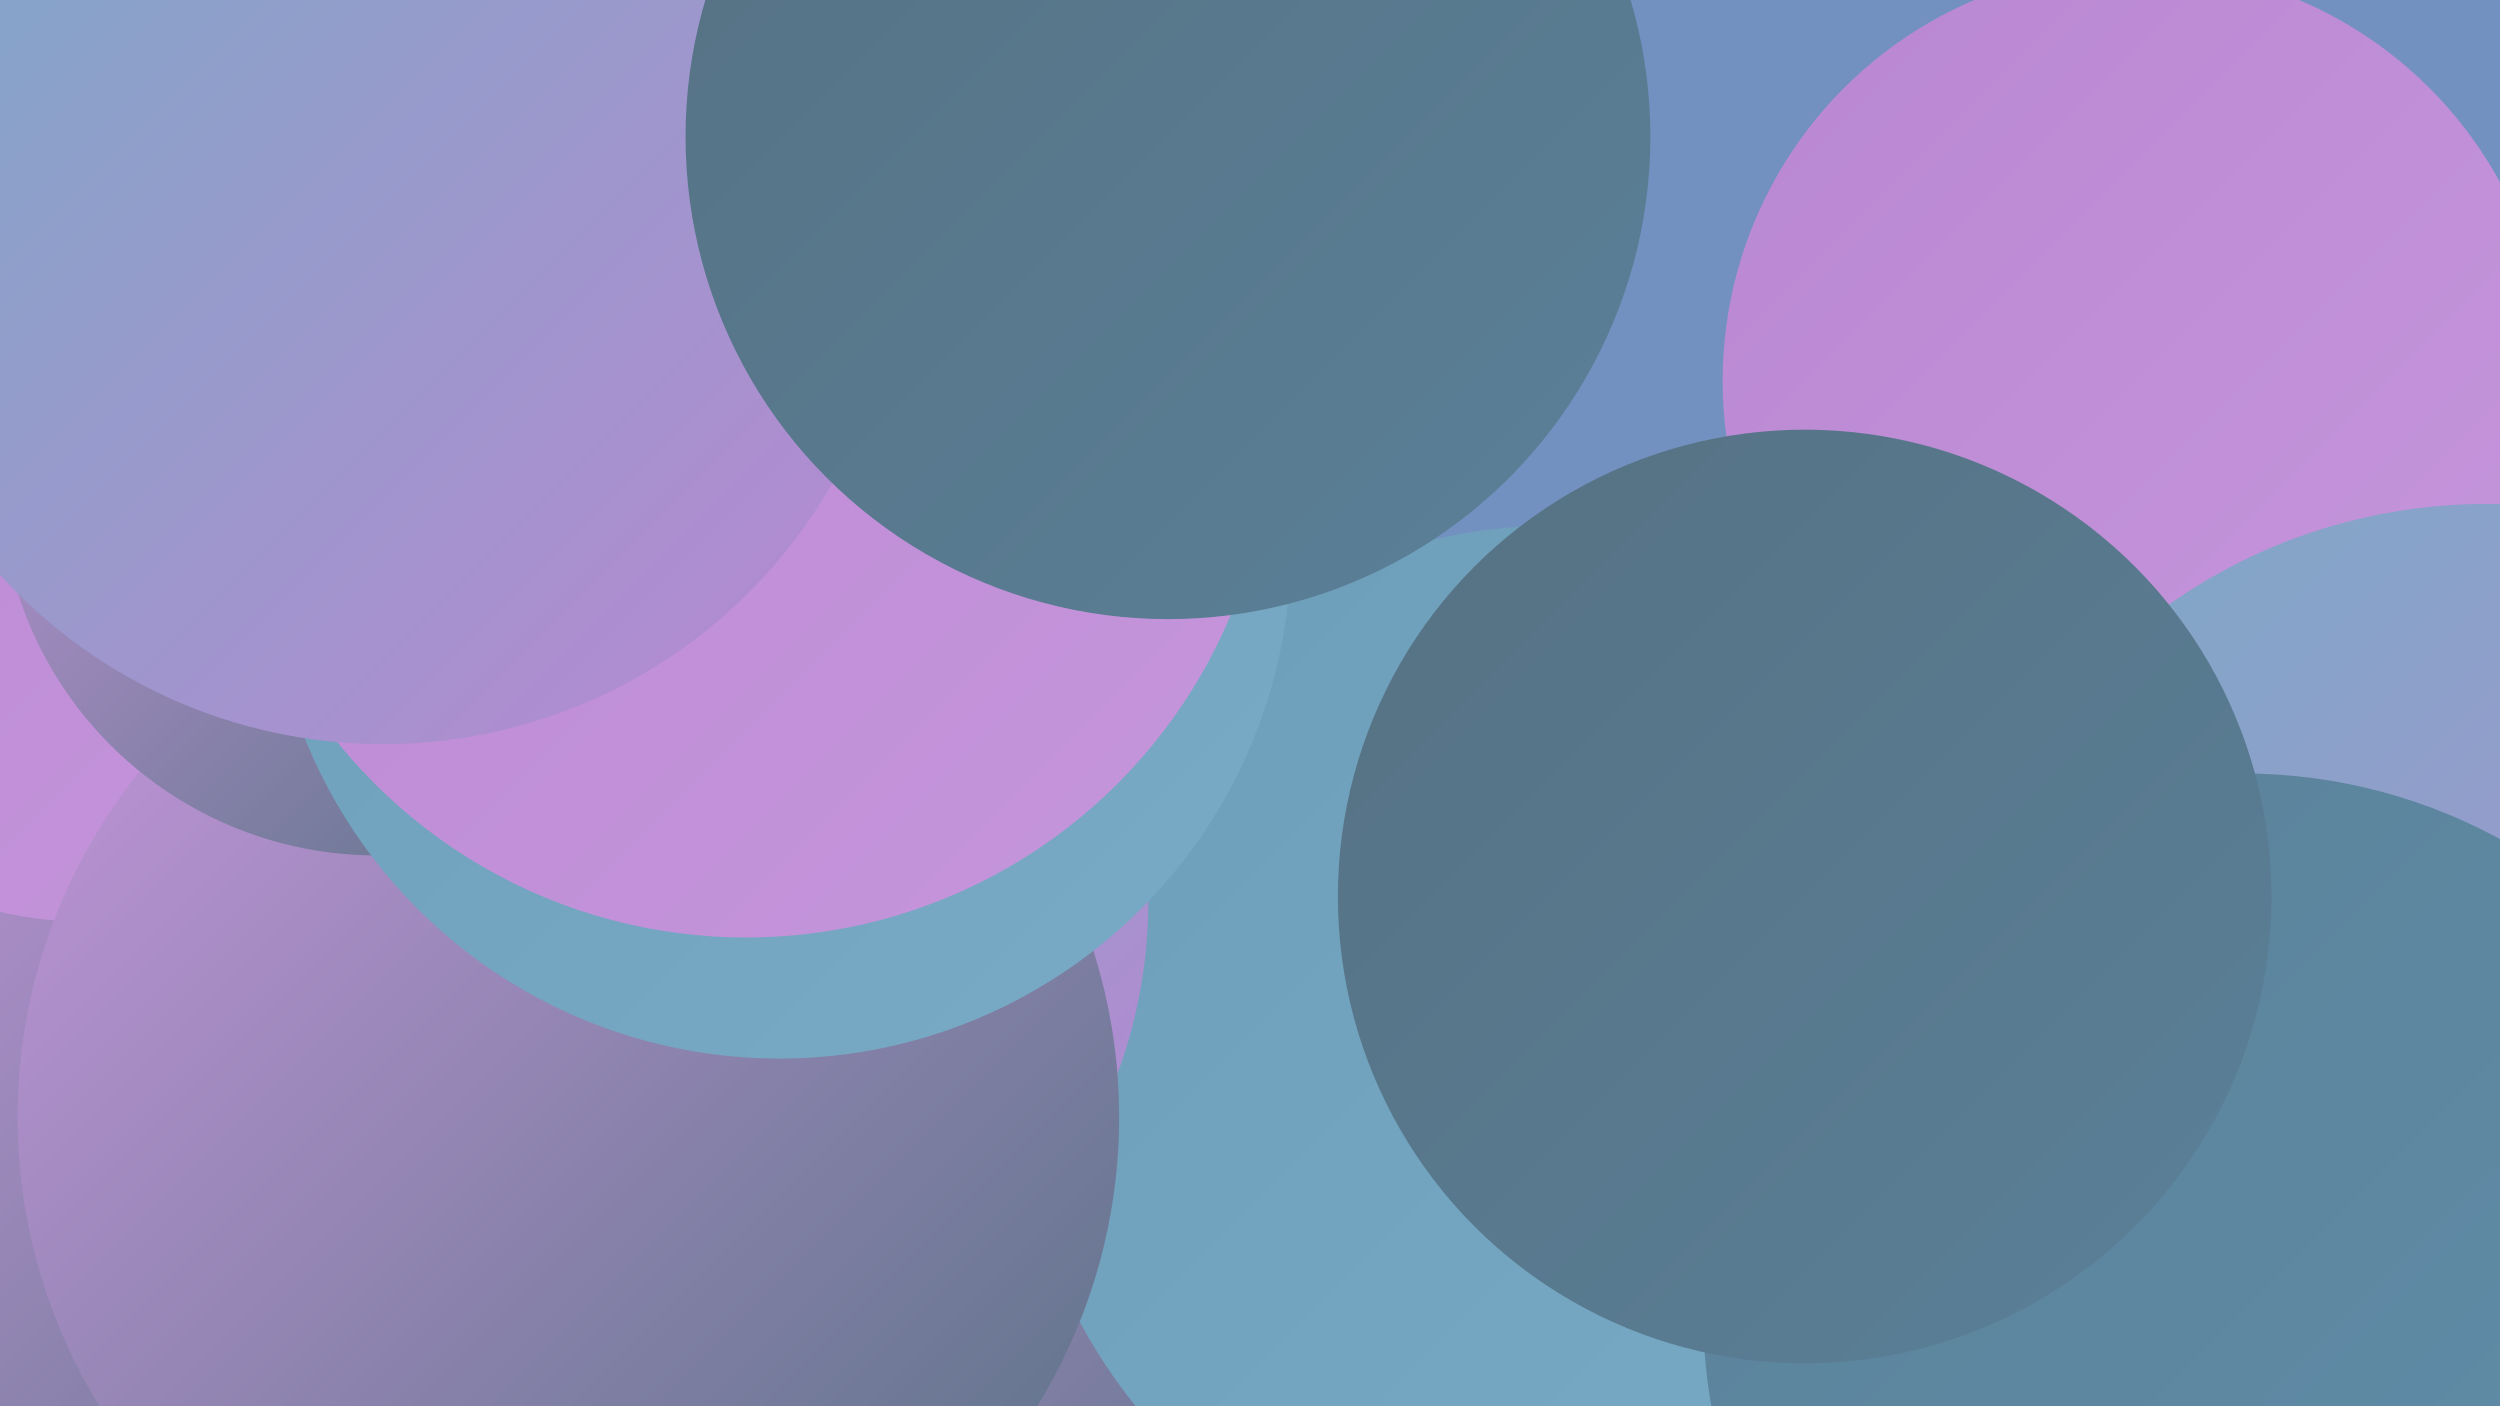 <?xml version="1.0" encoding="UTF-8"?><svg width="1280" height="720" xmlns="http://www.w3.org/2000/svg"><defs><linearGradient id="grad0" x1="0%" y1="0%" x2="100%" y2="100%"><stop offset="0%" style="stop-color:#567183;stop-opacity:1" /><stop offset="100%" style="stop-color:#5a8098;stop-opacity:1" /></linearGradient><linearGradient id="grad1" x1="0%" y1="0%" x2="100%" y2="100%"><stop offset="0%" style="stop-color:#5a8098;stop-opacity:1" /><stop offset="100%" style="stop-color:#618fab;stop-opacity:1" /></linearGradient><linearGradient id="grad2" x1="0%" y1="0%" x2="100%" y2="100%"><stop offset="0%" style="stop-color:#618fab;stop-opacity:1" /><stop offset="100%" style="stop-color:#6c9db9;stop-opacity:1" /></linearGradient><linearGradient id="grad3" x1="0%" y1="0%" x2="100%" y2="100%"><stop offset="0%" style="stop-color:#6c9db9;stop-opacity:1" /><stop offset="100%" style="stop-color:#79abc6;stop-opacity:1" /></linearGradient><linearGradient id="grad4" x1="0%" y1="0%" x2="100%" y2="100%"><stop offset="0%" style="stop-color:#79abc6;stop-opacity:1" /><stop offset="100%" style="stop-color:#b987d2;stop-opacity:1" /></linearGradient><linearGradient id="grad5" x1="0%" y1="0%" x2="100%" y2="100%"><stop offset="0%" style="stop-color:#b987d2;stop-opacity:1" /><stop offset="100%" style="stop-color:#c696dc;stop-opacity:1" /></linearGradient><linearGradient id="grad6" x1="0%" y1="0%" x2="100%" y2="100%"><stop offset="0%" style="stop-color:#c696dc;stop-opacity:1" /><stop offset="100%" style="stop-color:#567183;stop-opacity:1" /></linearGradient></defs><rect width="1280" height="720" fill="#7391c0" /><circle cx="399" cy="707" r="240" fill="url(#grad6)" /><circle cx="473" cy="395" r="231" fill="url(#grad4)" /><circle cx="797" cy="546" r="277" fill="url(#grad3)" /><circle cx="1094" cy="195" r="212" fill="url(#grad5)" /><circle cx="331" cy="461" r="257" fill="url(#grad4)" /><circle cx="175" cy="540" r="273" fill="url(#grad6)" /><circle cx="408" cy="23" r="236" fill="url(#grad1)" /><circle cx="45" cy="272" r="200" fill="url(#grad5)" /><circle cx="1188" cy="619" r="196" fill="url(#grad3)" /><circle cx="291" cy="572" r="282" fill="url(#grad6)" /><circle cx="193" cy="245" r="193" fill="url(#grad6)" /><circle cx="1273" cy="540" r="282" fill="url(#grad4)" /><circle cx="271" cy="77" r="222" fill="url(#grad6)" /><circle cx="1210" cy="688" r="210" fill="url(#grad2)" /><circle cx="1148" cy="672" r="276" fill="url(#grad1)" /><circle cx="924" cy="459" r="239" fill="url(#grad0)" /><circle cx="399" cy="280" r="262" fill="url(#grad3)" /><circle cx="382" cy="211" r="269" fill="url(#grad5)" /><circle cx="196" cy="116" r="265" fill="url(#grad4)" /><circle cx="598" cy="70" r="247" fill="url(#grad0)" /></svg>